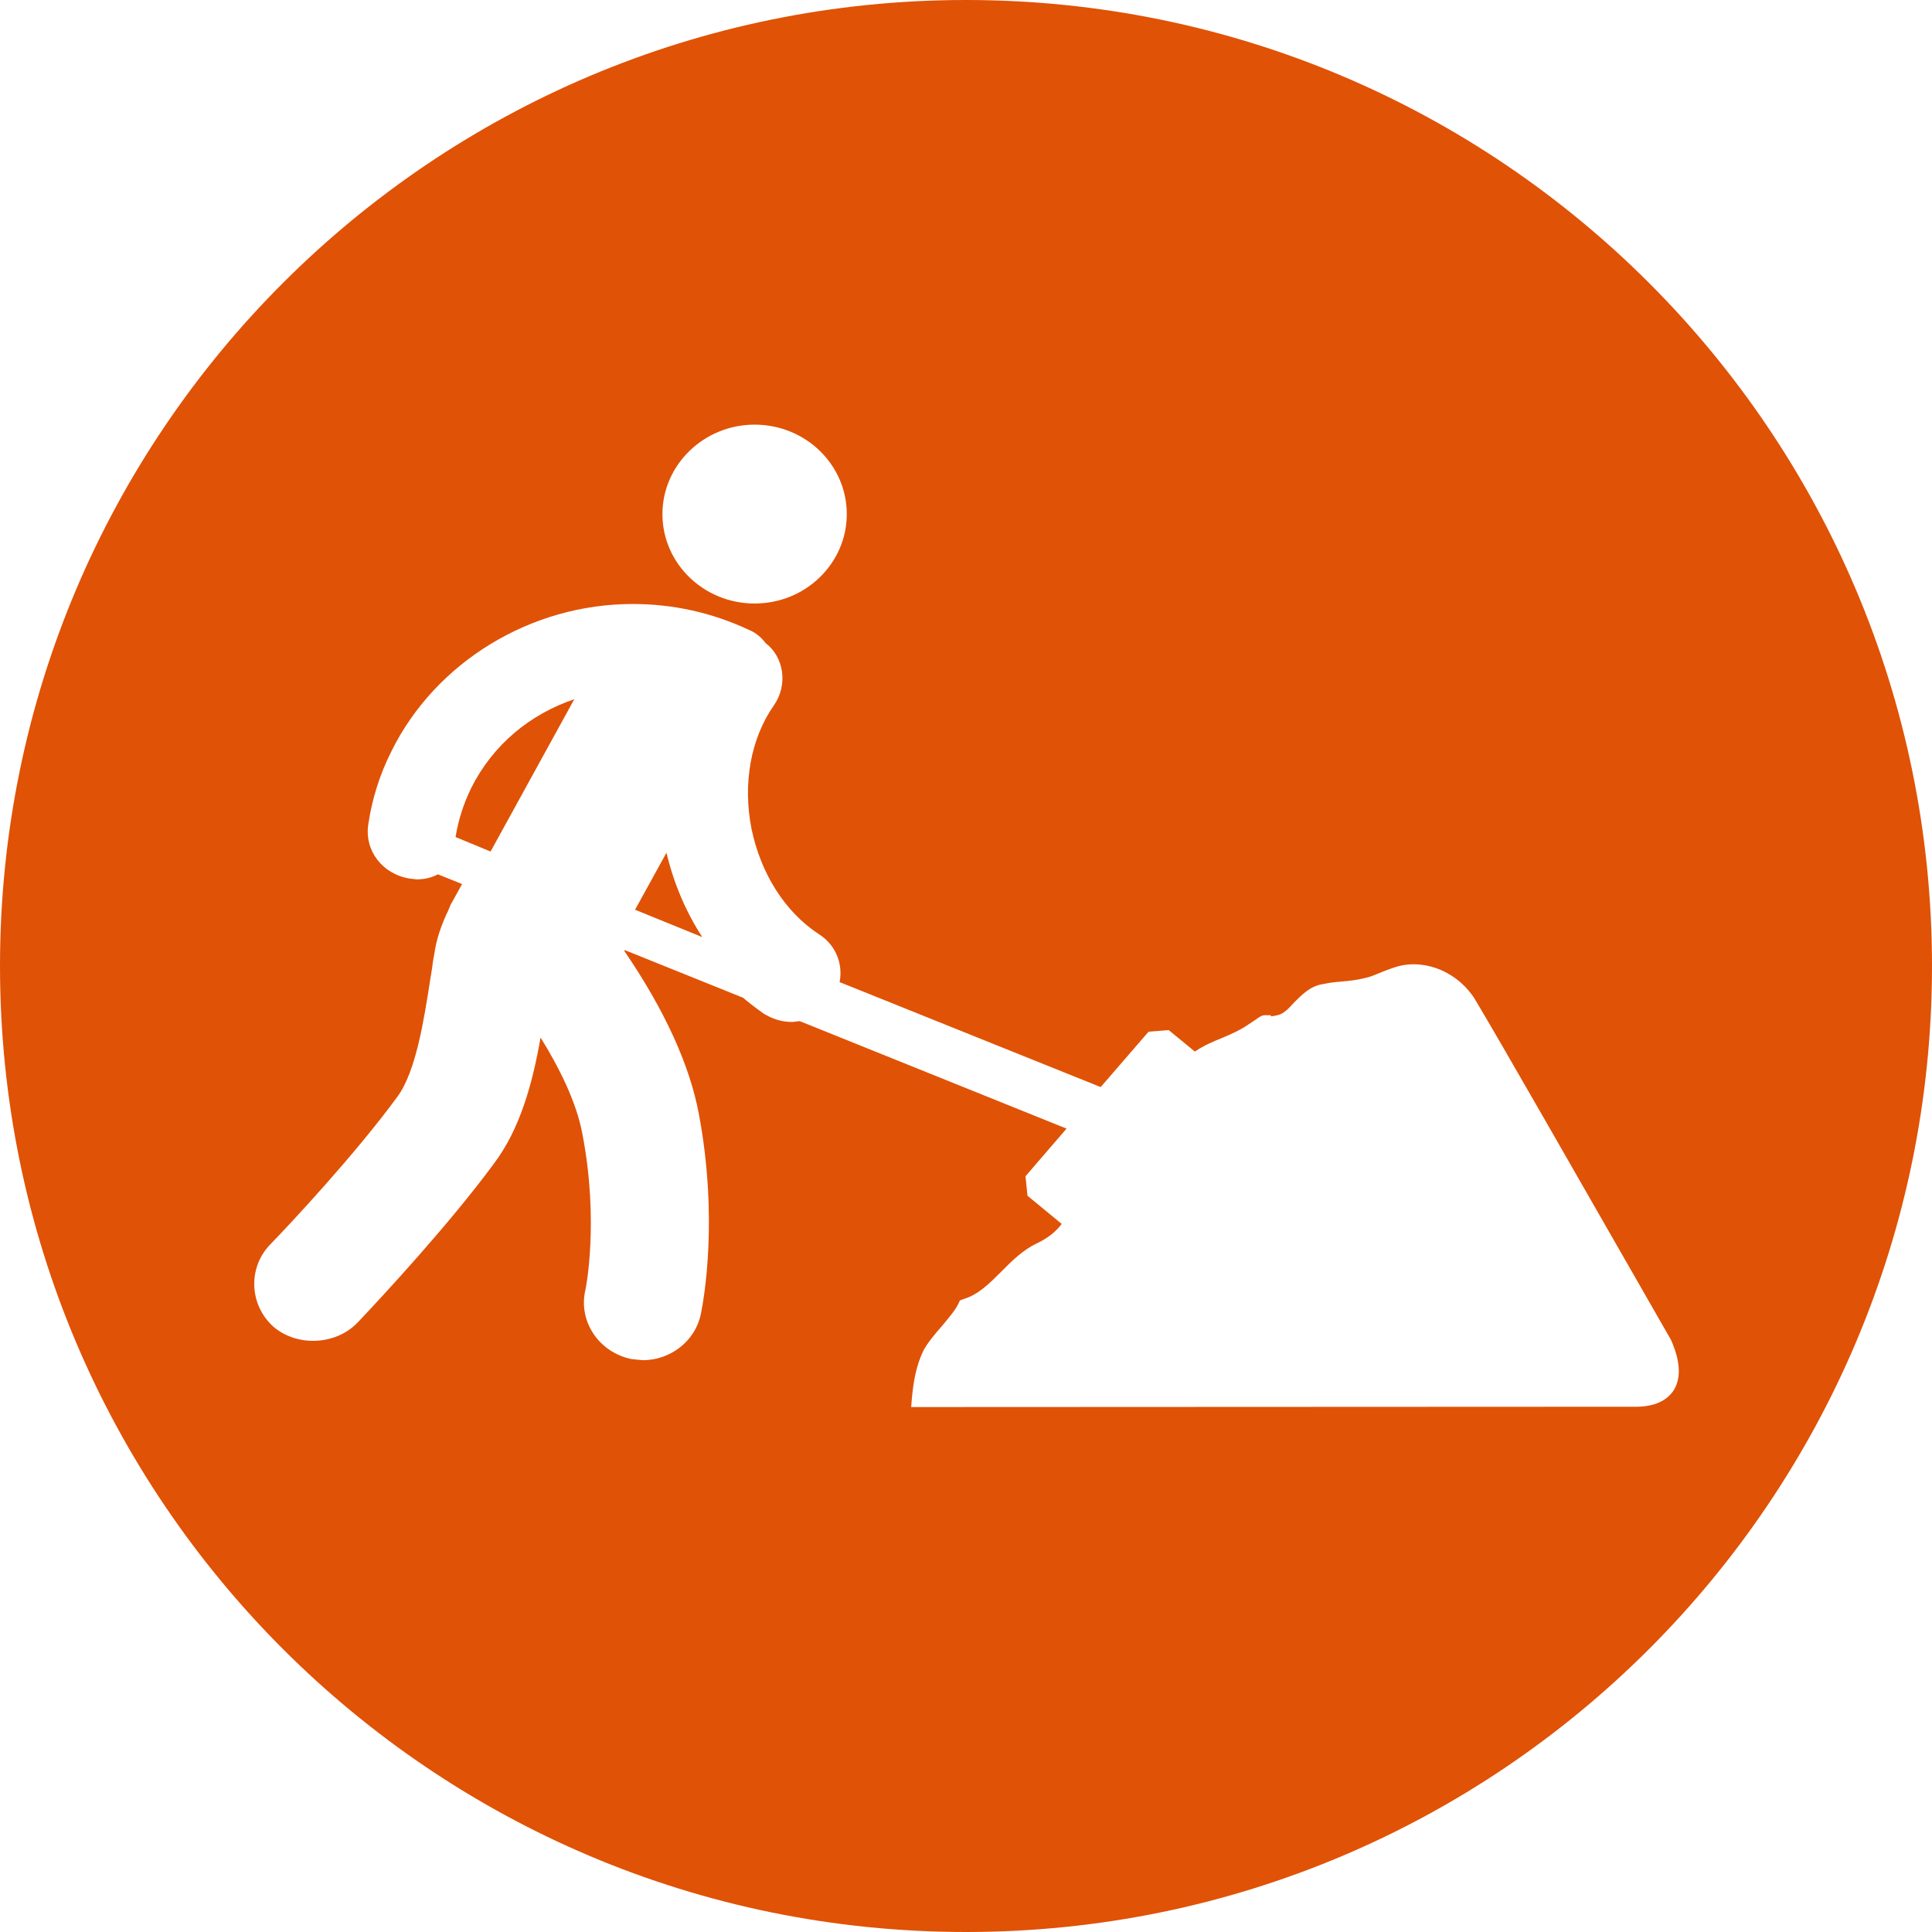 <svg width="24" height="24" viewBox="0 0 24 24" fill="none" xmlns="http://www.w3.org/2000/svg">
<g clip-path="url(#clip0_1158_6642)">
<path fill-rule="evenodd" clip-rule="evenodd" d="M9.374 7.497C10.009 7.497 10.519 6.997 10.519 6.386C10.519 5.775 10.009 5.275 9.374 5.275C8.744 5.275 8.229 5.775 8.229 6.386C8.229 7.002 8.744 7.497 9.374 7.497ZM18.328 12.422C18.123 12.087 17.723 11.908 17.363 12.005C17.293 12.025 17.228 12.049 17.158 12.078C17.088 12.107 17.023 12.136 16.953 12.15C16.858 12.175 16.758 12.185 16.658 12.194C16.583 12.199 16.508 12.209 16.438 12.224C16.273 12.248 16.173 12.359 16.078 12.451C16.008 12.529 15.943 12.597 15.868 12.611C15.833 12.621 15.808 12.621 15.793 12.626L15.783 12.611H15.718C15.678 12.611 15.653 12.626 15.593 12.67L15.513 12.723C15.408 12.796 15.298 12.844 15.183 12.893C15.073 12.937 14.958 12.985 14.843 13.063L14.518 12.796L14.268 12.816L13.673 13.504L10.43 12.2C10.475 11.972 10.38 11.734 10.17 11.603C9.75 11.327 9.45 10.851 9.335 10.293C9.225 9.735 9.325 9.173 9.615 8.76C9.79 8.507 9.74 8.163 9.51 7.988C9.47 7.935 9.4 7.862 9.3 7.823C8.845 7.61 8.36 7.503 7.86 7.503C6.595 7.503 5.415 8.221 4.865 9.327C4.715 9.623 4.62 9.934 4.575 10.24C4.525 10.565 4.75 10.86 5.09 10.914L5.175 10.924C5.27 10.924 5.36 10.904 5.44 10.861L5.74 10.982L5.595 11.244L5.57 11.307C5.48 11.492 5.42 11.671 5.395 11.851C5.385 11.904 5.375 11.957 5.37 12.011L5.345 12.166C5.27 12.646 5.17 13.311 4.935 13.626C4.42 14.33 3.61 15.199 3.355 15.461C3.08 15.747 3.095 16.203 3.39 16.475C3.68 16.732 4.165 16.713 4.435 16.436L4.455 16.416C4.775 16.077 5.58 15.208 6.135 14.456C6.46 14.025 6.615 13.462 6.715 12.889C6.935 13.243 7.16 13.68 7.235 14.088C7.445 15.175 7.275 16.024 7.27 16.033C7.185 16.417 7.44 16.8 7.845 16.883L7.985 16.897C8.33 16.897 8.635 16.659 8.705 16.329C8.745 16.14 8.925 15.126 8.68 13.83C8.565 13.224 8.255 12.545 7.755 11.812L7.76 11.802L9.23 12.394C9.305 12.457 9.385 12.52 9.49 12.594C9.595 12.656 9.705 12.695 9.84 12.695H9.845L9.935 12.685L13.249 14.02L12.739 14.612L12.764 14.854L13.189 15.204C13.109 15.31 13.009 15.384 12.879 15.446C12.704 15.529 12.569 15.665 12.439 15.796C12.294 15.941 12.154 16.082 11.974 16.136L11.924 16.155L11.904 16.198C11.864 16.281 11.779 16.378 11.699 16.475C11.609 16.577 11.524 16.679 11.469 16.781C11.374 16.984 11.349 17.169 11.329 17.353L11.319 17.479L20.343 17.475C20.553 17.47 20.703 17.402 20.788 17.275C20.928 17.062 20.813 16.771 20.758 16.645C19.463 14.384 18.653 12.967 18.328 12.423V12.422ZM6.094 10.578L5.659 10.398C5.694 10.185 5.759 9.982 5.854 9.788C6.124 9.248 6.589 8.87 7.134 8.686L6.094 10.578ZM7.889 11.301L8.279 10.593C8.369 10.971 8.519 11.326 8.724 11.641L7.889 11.301ZM12 0C18.627 0 24 5.373 24 12C24 18.627 18.627 24 12 24C5.373 24 0 18.627 0 12C0 5.373 5.373 0 12 0Z" fill="#E05206"/>
</g>
<defs>
<clipPath id="clip0_1158_6642">
<rect width="24" height="24" fill="white"/>
</clipPath>
</defs>
</svg>
